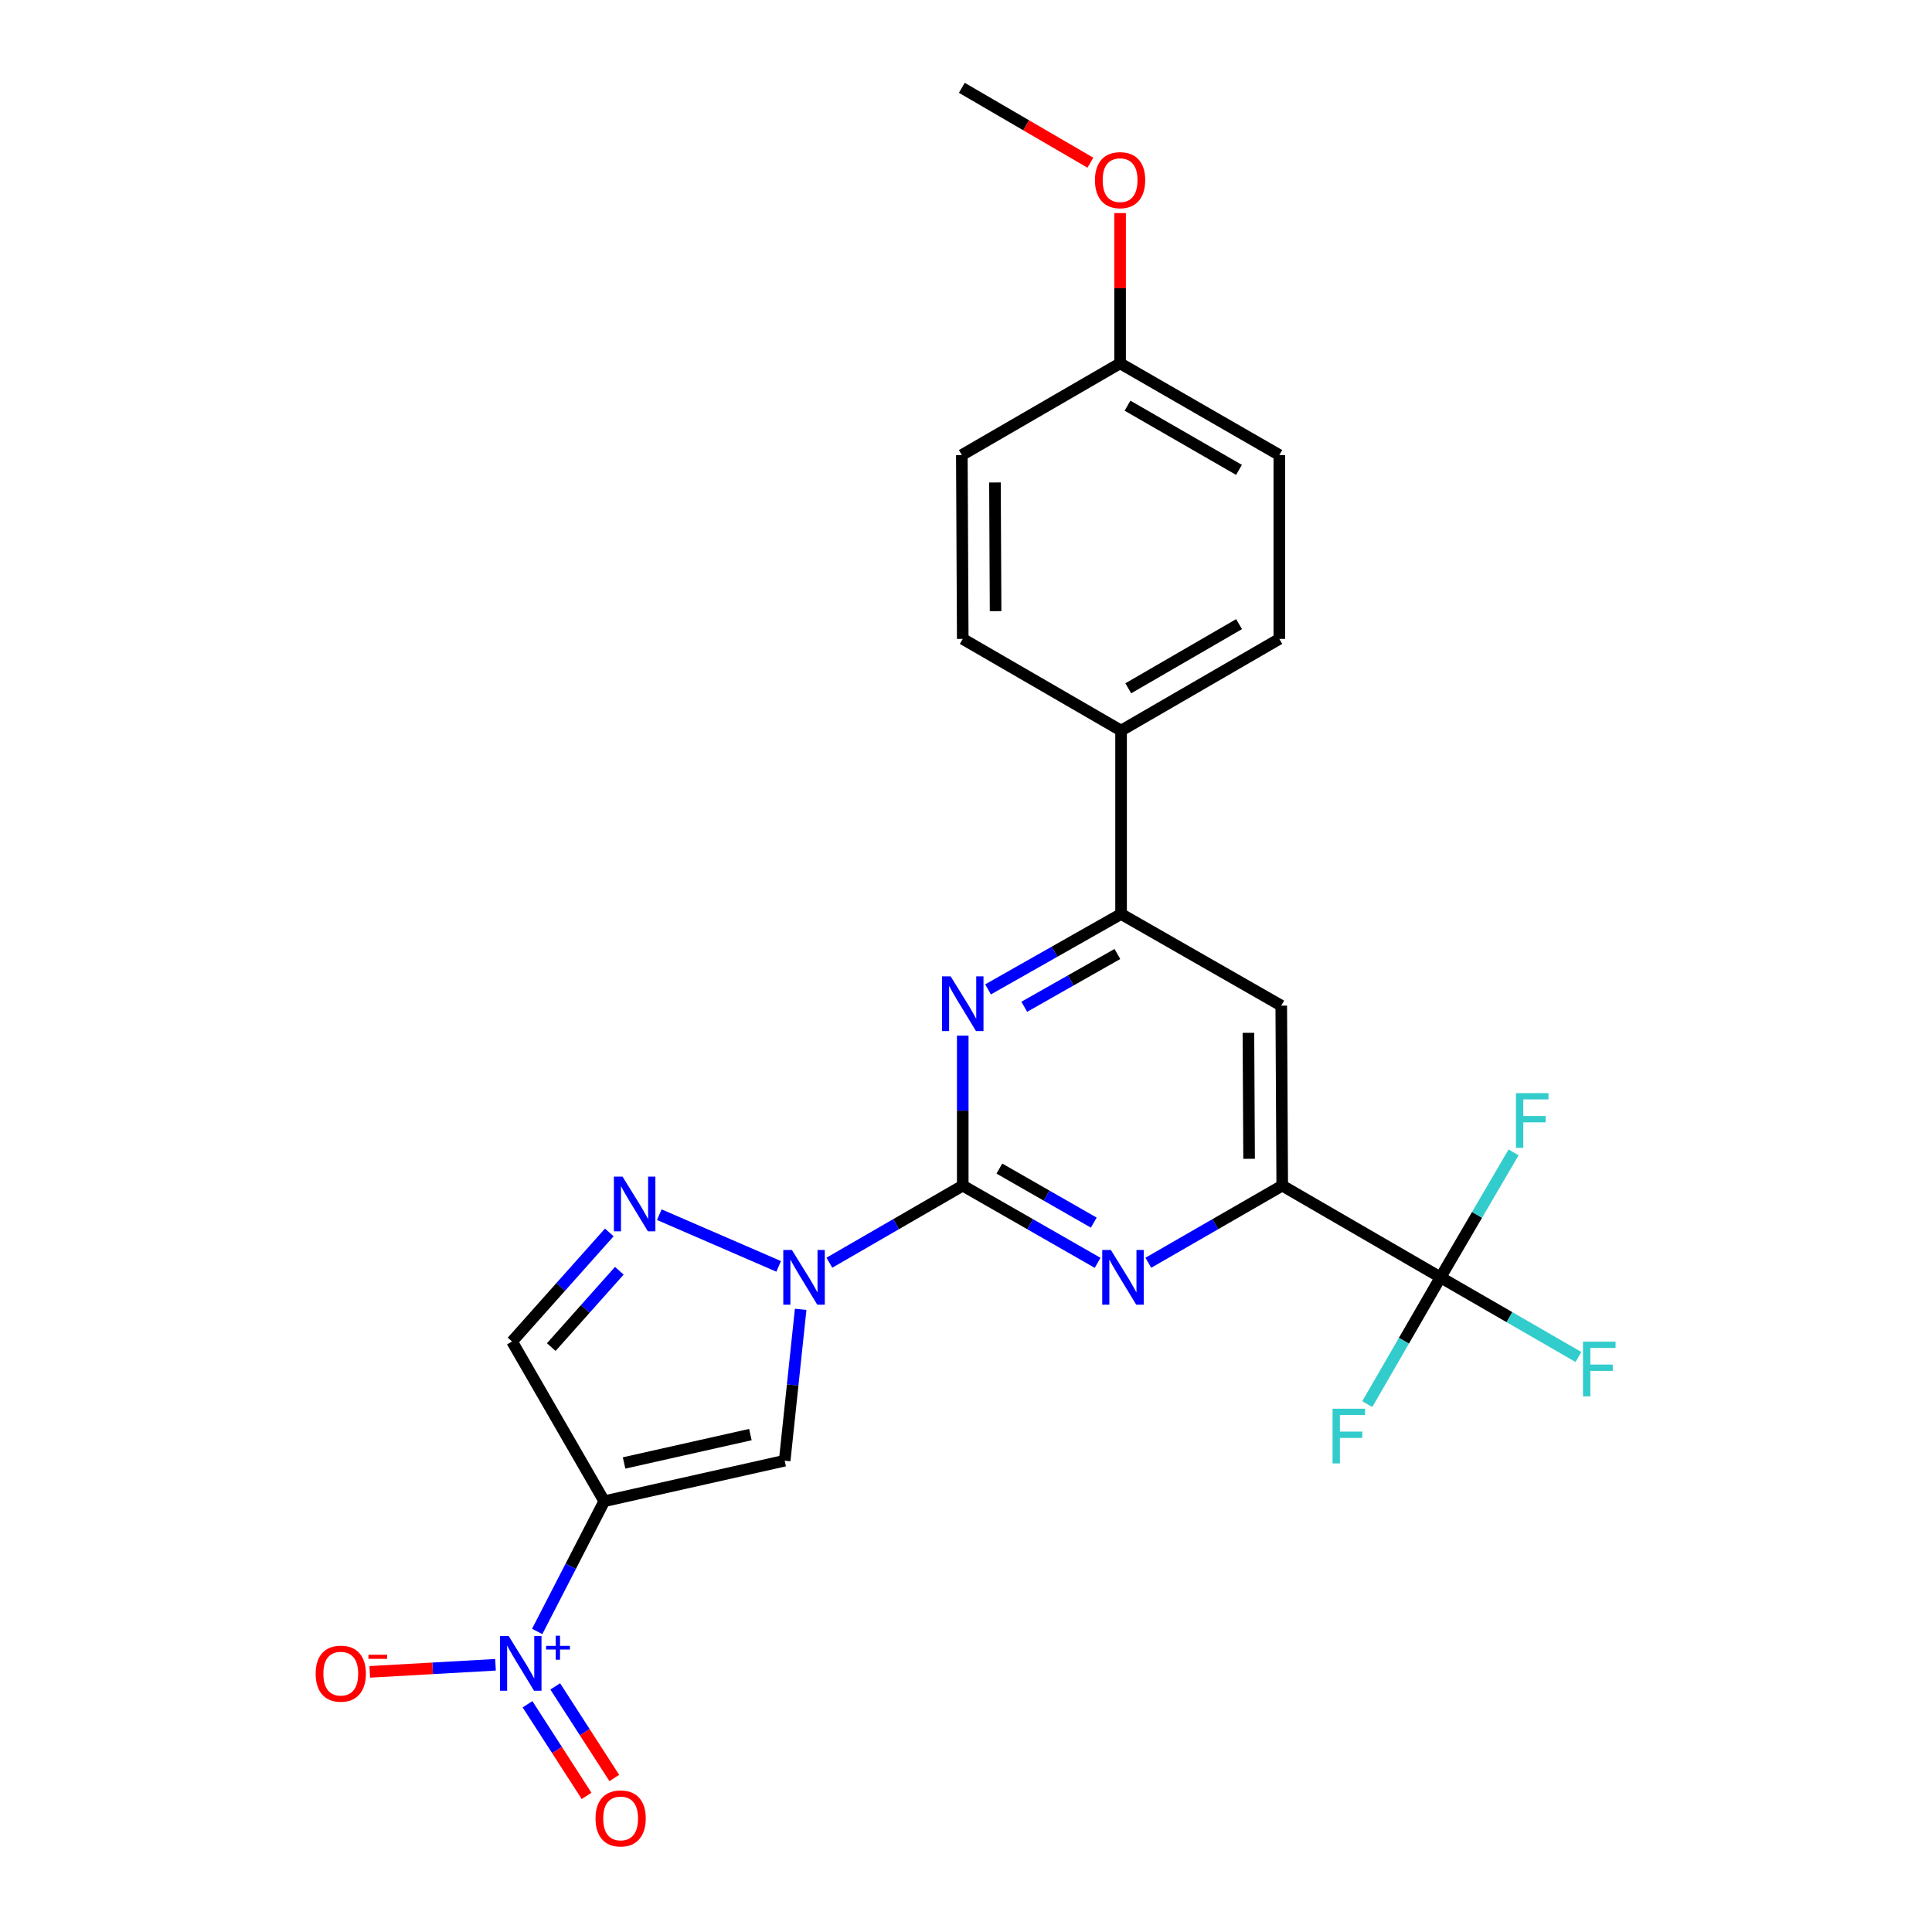 <?xml version='1.0' encoding='iso-8859-1'?>
<svg version='1.1' baseProfile='full'
              xmlns='http://www.w3.org/2000/svg'
                      xmlns:rdkit='http://www.rdkit.org/xml'
                      xmlns:xlink='http://www.w3.org/1999/xlink'
                  xml:space='preserve'
width='1000px' height='1000px' viewBox='0 0 1000 1000'>
<!-- END OF HEADER -->
<rect style='opacity:1.0;fill:#FFFFFF;stroke:none' width='1000' height='1000' x='0' y='0'> </rect>
<path class='bond-2' d='M 312.759,777.029 L 295.405,810.731' style='fill:none;fill-rule:evenodd;stroke:#000000;stroke-width:6px;stroke-linecap:butt;stroke-linejoin:miter;stroke-opacity:1' />
<path class='bond-2' d='M 295.405,810.731 L 278.052,844.433' style='fill:none;fill-rule:evenodd;stroke:#0000FF;stroke-width:6px;stroke-linecap:butt;stroke-linejoin:miter;stroke-opacity:1' />
<path class='bond-3' d='M 312.759,777.029 L 406.149,756.048' style='fill:none;fill-rule:evenodd;stroke:#000000;stroke-width:6px;stroke-linecap:butt;stroke-linejoin:miter;stroke-opacity:1' />
<path class='bond-3' d='M 323.025,757.224 L 388.398,742.537' style='fill:none;fill-rule:evenodd;stroke:#000000;stroke-width:6px;stroke-linecap:butt;stroke-linejoin:miter;stroke-opacity:1' />
<path class='bond-9' d='M 312.759,777.029 L 265.04,694.366' style='fill:none;fill-rule:evenodd;stroke:#000000;stroke-width:6px;stroke-linecap:butt;stroke-linejoin:miter;stroke-opacity:1' />
<path class='bond-0' d='M 498.316,613.677 L 463.797,633.629' style='fill:none;fill-rule:evenodd;stroke:#000000;stroke-width:6px;stroke-linecap:butt;stroke-linejoin:miter;stroke-opacity:1' />
<path class='bond-0' d='M 463.797,633.629 L 429.278,653.58' style='fill:none;fill-rule:evenodd;stroke:#0000FF;stroke-width:6px;stroke-linecap:butt;stroke-linejoin:miter;stroke-opacity:1' />
<path class='bond-5' d='M 498.316,613.677 L 533.22,633.66' style='fill:none;fill-rule:evenodd;stroke:#000000;stroke-width:6px;stroke-linecap:butt;stroke-linejoin:miter;stroke-opacity:1' />
<path class='bond-5' d='M 533.22,633.66 L 568.124,653.643' style='fill:none;fill-rule:evenodd;stroke:#0000FF;stroke-width:6px;stroke-linecap:butt;stroke-linejoin:miter;stroke-opacity:1' />
<path class='bond-5' d='M 517.27,604.855 L 541.703,618.843' style='fill:none;fill-rule:evenodd;stroke:#000000;stroke-width:6px;stroke-linecap:butt;stroke-linejoin:miter;stroke-opacity:1' />
<path class='bond-5' d='M 541.703,618.843 L 566.136,632.831' style='fill:none;fill-rule:evenodd;stroke:#0000FF;stroke-width:6px;stroke-linecap:butt;stroke-linejoin:miter;stroke-opacity:1' />
<path class='bond-6' d='M 498.316,613.677 L 498.316,574.859' style='fill:none;fill-rule:evenodd;stroke:#000000;stroke-width:6px;stroke-linecap:butt;stroke-linejoin:miter;stroke-opacity:1' />
<path class='bond-6' d='M 498.316,574.859 L 498.316,536.042' style='fill:none;fill-rule:evenodd;stroke:#0000FF;stroke-width:6px;stroke-linecap:butt;stroke-linejoin:miter;stroke-opacity:1' />
<path class='bond-1' d='M 414.419,677.705 L 410.284,716.876' style='fill:none;fill-rule:evenodd;stroke:#0000FF;stroke-width:6px;stroke-linecap:butt;stroke-linejoin:miter;stroke-opacity:1' />
<path class='bond-1' d='M 410.284,716.876 L 406.149,756.048' style='fill:none;fill-rule:evenodd;stroke:#000000;stroke-width:6px;stroke-linecap:butt;stroke-linejoin:miter;stroke-opacity:1' />
<path class='bond-25' d='M 403.037,655.473 L 341.257,628.713' style='fill:none;fill-rule:evenodd;stroke:#0000FF;stroke-width:6px;stroke-linecap:butt;stroke-linejoin:miter;stroke-opacity:1' />
<path class='bond-12' d='M 256.473,861.689 L 223.93,863.521' style='fill:none;fill-rule:evenodd;stroke:#0000FF;stroke-width:6px;stroke-linecap:butt;stroke-linejoin:miter;stroke-opacity:1' />
<path class='bond-12' d='M 223.93,863.521 L 191.388,865.353' style='fill:none;fill-rule:evenodd;stroke:#FF0000;stroke-width:6px;stroke-linecap:butt;stroke-linejoin:miter;stroke-opacity:1' />
<path class='bond-13' d='M 273.038,882.124 L 288.325,905.833' style='fill:none;fill-rule:evenodd;stroke:#0000FF;stroke-width:6px;stroke-linecap:butt;stroke-linejoin:miter;stroke-opacity:1' />
<path class='bond-13' d='M 288.325,905.833 L 303.611,929.543' style='fill:none;fill-rule:evenodd;stroke:#FF0000;stroke-width:6px;stroke-linecap:butt;stroke-linejoin:miter;stroke-opacity:1' />
<path class='bond-13' d='M 287.387,872.872 L 302.674,896.582' style='fill:none;fill-rule:evenodd;stroke:#0000FF;stroke-width:6px;stroke-linecap:butt;stroke-linejoin:miter;stroke-opacity:1' />
<path class='bond-13' d='M 302.674,896.582 L 317.96,920.292' style='fill:none;fill-rule:evenodd;stroke:#FF0000;stroke-width:6px;stroke-linecap:butt;stroke-linejoin:miter;stroke-opacity:1' />
<path class='bond-4' d='M 315.362,637.906 L 290.201,666.136' style='fill:none;fill-rule:evenodd;stroke:#0000FF;stroke-width:6px;stroke-linecap:butt;stroke-linejoin:miter;stroke-opacity:1' />
<path class='bond-4' d='M 290.201,666.136 L 265.04,694.366' style='fill:none;fill-rule:evenodd;stroke:#000000;stroke-width:6px;stroke-linecap:butt;stroke-linejoin:miter;stroke-opacity:1' />
<path class='bond-4' d='M 320.559,657.735 L 302.946,677.496' style='fill:none;fill-rule:evenodd;stroke:#0000FF;stroke-width:6px;stroke-linecap:butt;stroke-linejoin:miter;stroke-opacity:1' />
<path class='bond-4' d='M 302.946,677.496 L 285.334,697.257' style='fill:none;fill-rule:evenodd;stroke:#000000;stroke-width:6px;stroke-linecap:butt;stroke-linejoin:miter;stroke-opacity:1' />
<path class='bond-7' d='M 594.371,653.602 L 629.025,633.64' style='fill:none;fill-rule:evenodd;stroke:#0000FF;stroke-width:6px;stroke-linecap:butt;stroke-linejoin:miter;stroke-opacity:1' />
<path class='bond-7' d='M 629.025,633.64 L 663.679,613.677' style='fill:none;fill-rule:evenodd;stroke:#000000;stroke-width:6px;stroke-linecap:butt;stroke-linejoin:miter;stroke-opacity:1' />
<path class='bond-10' d='M 511.411,512.106 L 545.839,492.593' style='fill:none;fill-rule:evenodd;stroke:#0000FF;stroke-width:6px;stroke-linecap:butt;stroke-linejoin:miter;stroke-opacity:1' />
<path class='bond-10' d='M 545.839,492.593 L 580.267,473.08' style='fill:none;fill-rule:evenodd;stroke:#000000;stroke-width:6px;stroke-linecap:butt;stroke-linejoin:miter;stroke-opacity:1' />
<path class='bond-10' d='M 530.158,521.105 L 554.257,507.446' style='fill:none;fill-rule:evenodd;stroke:#0000FF;stroke-width:6px;stroke-linecap:butt;stroke-linejoin:miter;stroke-opacity:1' />
<path class='bond-10' d='M 554.257,507.446 L 578.357,493.787' style='fill:none;fill-rule:evenodd;stroke:#000000;stroke-width:6px;stroke-linecap:butt;stroke-linejoin:miter;stroke-opacity:1' />
<path class='bond-8' d='M 663.679,613.677 L 745.611,661.159' style='fill:none;fill-rule:evenodd;stroke:#000000;stroke-width:6px;stroke-linecap:butt;stroke-linejoin:miter;stroke-opacity:1' />
<path class='bond-26' d='M 663.679,613.677 L 663.176,520.524' style='fill:none;fill-rule:evenodd;stroke:#000000;stroke-width:6px;stroke-linecap:butt;stroke-linejoin:miter;stroke-opacity:1' />
<path class='bond-26' d='M 646.53,599.796 L 646.178,534.589' style='fill:none;fill-rule:evenodd;stroke:#000000;stroke-width:6px;stroke-linecap:butt;stroke-linejoin:miter;stroke-opacity:1' />
<path class='bond-15' d='M 745.611,661.159 L 781.299,681.766' style='fill:none;fill-rule:evenodd;stroke:#000000;stroke-width:6px;stroke-linecap:butt;stroke-linejoin:miter;stroke-opacity:1' />
<path class='bond-15' d='M 781.299,681.766 L 816.988,702.372' style='fill:none;fill-rule:evenodd;stroke:#33CCCC;stroke-width:6px;stroke-linecap:butt;stroke-linejoin:miter;stroke-opacity:1' />
<path class='bond-16' d='M 745.611,661.159 L 764.516,628.819' style='fill:none;fill-rule:evenodd;stroke:#000000;stroke-width:6px;stroke-linecap:butt;stroke-linejoin:miter;stroke-opacity:1' />
<path class='bond-16' d='M 764.516,628.819 L 783.422,596.478' style='fill:none;fill-rule:evenodd;stroke:#33CCCC;stroke-width:6px;stroke-linecap:butt;stroke-linejoin:miter;stroke-opacity:1' />
<path class='bond-17' d='M 745.611,661.159 L 726.655,693.968' style='fill:none;fill-rule:evenodd;stroke:#000000;stroke-width:6px;stroke-linecap:butt;stroke-linejoin:miter;stroke-opacity:1' />
<path class='bond-17' d='M 726.655,693.968 L 707.699,726.778' style='fill:none;fill-rule:evenodd;stroke:#33CCCC;stroke-width:6px;stroke-linecap:butt;stroke-linejoin:miter;stroke-opacity:1' />
<path class='bond-11' d='M 580.267,473.08 L 663.176,520.524' style='fill:none;fill-rule:evenodd;stroke:#000000;stroke-width:6px;stroke-linecap:butt;stroke-linejoin:miter;stroke-opacity:1' />
<path class='bond-14' d='M 580.267,473.08 L 580.267,378.153' style='fill:none;fill-rule:evenodd;stroke:#000000;stroke-width:6px;stroke-linecap:butt;stroke-linejoin:miter;stroke-opacity:1' />
<path class='bond-18' d='M 580.267,378.153 L 662.18,330.699' style='fill:none;fill-rule:evenodd;stroke:#000000;stroke-width:6px;stroke-linecap:butt;stroke-linejoin:miter;stroke-opacity:1' />
<path class='bond-18' d='M 583.995,356.262 L 641.335,323.044' style='fill:none;fill-rule:evenodd;stroke:#000000;stroke-width:6px;stroke-linecap:butt;stroke-linejoin:miter;stroke-opacity:1' />
<path class='bond-19' d='M 580.267,378.153 L 498.316,330.699' style='fill:none;fill-rule:evenodd;stroke:#000000;stroke-width:6px;stroke-linecap:butt;stroke-linejoin:miter;stroke-opacity:1' />
<path class='bond-22' d='M 662.18,330.699 L 662.18,235.535' style='fill:none;fill-rule:evenodd;stroke:#000000;stroke-width:6px;stroke-linecap:butt;stroke-linejoin:miter;stroke-opacity:1' />
<path class='bond-21' d='M 498.316,330.699 L 497.842,235.535' style='fill:none;fill-rule:evenodd;stroke:#000000;stroke-width:6px;stroke-linecap:butt;stroke-linejoin:miter;stroke-opacity:1' />
<path class='bond-21' d='M 515.318,316.34 L 514.986,249.725' style='fill:none;fill-rule:evenodd;stroke:#000000;stroke-width:6px;stroke-linecap:butt;stroke-linejoin:miter;stroke-opacity:1' />
<path class='bond-20' d='M 579.755,188.063 L 497.842,235.535' style='fill:none;fill-rule:evenodd;stroke:#000000;stroke-width:6px;stroke-linecap:butt;stroke-linejoin:miter;stroke-opacity:1' />
<path class='bond-23' d='M 579.755,188.063 L 579.755,149.18' style='fill:none;fill-rule:evenodd;stroke:#000000;stroke-width:6px;stroke-linecap:butt;stroke-linejoin:miter;stroke-opacity:1' />
<path class='bond-23' d='M 579.755,149.18 L 579.755,110.297' style='fill:none;fill-rule:evenodd;stroke:#FF0000;stroke-width:6px;stroke-linecap:butt;stroke-linejoin:miter;stroke-opacity:1' />
<path class='bond-27' d='M 579.755,188.063 L 662.18,235.535' style='fill:none;fill-rule:evenodd;stroke:#000000;stroke-width:6px;stroke-linecap:butt;stroke-linejoin:miter;stroke-opacity:1' />
<path class='bond-27' d='M 583.597,209.978 L 641.295,243.209' style='fill:none;fill-rule:evenodd;stroke:#000000;stroke-width:6px;stroke-linecap:butt;stroke-linejoin:miter;stroke-opacity:1' />
<path class='bond-24' d='M 564.385,84.212 L 531.113,64.834' style='fill:none;fill-rule:evenodd;stroke:#FF0000;stroke-width:6px;stroke-linecap:butt;stroke-linejoin:miter;stroke-opacity:1' />
<path class='bond-24' d='M 531.113,64.834 L 497.842,45.455' style='fill:none;fill-rule:evenodd;stroke:#000000;stroke-width:6px;stroke-linecap:butt;stroke-linejoin:miter;stroke-opacity:1' />
<path  class='atom-2' d='M 409.906 646.999
L 419.186 661.999
Q 420.106 663.479, 421.586 666.159
Q 423.066 668.839, 423.146 668.999
L 423.146 646.999
L 426.906 646.999
L 426.906 675.319
L 423.026 675.319
L 413.066 658.919
Q 411.906 656.999, 410.666 654.799
Q 409.466 652.599, 409.106 651.919
L 409.106 675.319
L 405.426 675.319
L 405.426 646.999
L 409.906 646.999
' fill='#0000FF'/>
<path  class='atom-3' d='M 263.285 846.793
L 272.565 861.793
Q 273.485 863.273, 274.965 865.953
Q 276.445 868.633, 276.525 868.793
L 276.525 846.793
L 280.285 846.793
L 280.285 875.113
L 276.405 875.113
L 266.445 858.713
Q 265.285 856.793, 264.045 854.593
Q 262.845 852.393, 262.485 851.713
L 262.485 875.113
L 258.805 875.113
L 258.805 846.793
L 263.285 846.793
' fill='#0000FF'/>
<path  class='atom-3' d='M 282.661 851.898
L 287.651 851.898
L 287.651 846.644
L 289.868 846.644
L 289.868 851.898
L 294.99 851.898
L 294.99 853.798
L 289.868 853.798
L 289.868 859.078
L 287.651 859.078
L 287.651 853.798
L 282.661 853.798
L 282.661 851.898
' fill='#0000FF'/>
<path  class='atom-5' d='M 322.226 609.021
L 331.506 624.021
Q 332.426 625.501, 333.906 628.181
Q 335.386 630.861, 335.466 631.021
L 335.466 609.021
L 339.226 609.021
L 339.226 637.341
L 335.346 637.341
L 325.386 620.941
Q 324.226 619.021, 322.986 616.821
Q 321.786 614.621, 321.426 613.941
L 321.426 637.341
L 317.746 637.341
L 317.746 609.021
L 322.226 609.021
' fill='#0000FF'/>
<path  class='atom-6' d='M 574.993 646.999
L 584.273 661.999
Q 585.193 663.479, 586.673 666.159
Q 588.153 668.839, 588.233 668.999
L 588.233 646.999
L 591.993 646.999
L 591.993 675.319
L 588.113 675.319
L 578.153 658.919
Q 576.993 656.999, 575.753 654.799
Q 574.553 652.599, 574.193 651.919
L 574.193 675.319
L 570.513 675.319
L 570.513 646.999
L 574.993 646.999
' fill='#0000FF'/>
<path  class='atom-7' d='M 492.056 505.368
L 501.336 520.368
Q 502.256 521.848, 503.736 524.528
Q 505.216 527.208, 505.296 527.368
L 505.296 505.368
L 509.056 505.368
L 509.056 533.688
L 505.176 533.688
L 495.216 517.288
Q 494.056 515.368, 492.816 513.168
Q 491.616 510.968, 491.256 510.288
L 491.256 533.688
L 487.576 533.688
L 487.576 505.368
L 492.056 505.368
' fill='#0000FF'/>
<path  class='atom-13' d='M 163.383 866.278
Q 163.383 859.478, 166.743 855.678
Q 170.103 851.878, 176.383 851.878
Q 182.663 851.878, 186.023 855.678
Q 189.383 859.478, 189.383 866.278
Q 189.383 873.158, 185.983 877.078
Q 182.583 880.958, 176.383 880.958
Q 170.143 880.958, 166.743 877.078
Q 163.383 873.198, 163.383 866.278
M 176.383 877.758
Q 180.703 877.758, 183.023 874.878
Q 185.383 871.958, 185.383 866.278
Q 185.383 860.718, 183.023 857.918
Q 180.703 855.078, 176.383 855.078
Q 172.063 855.078, 169.703 857.878
Q 167.383 860.678, 167.383 866.278
Q 167.383 871.998, 169.703 874.878
Q 172.063 877.758, 176.383 877.758
' fill='#FF0000'/>
<path  class='atom-13' d='M 190.703 856.5
L 200.392 856.5
L 200.392 858.612
L 190.703 858.612
L 190.703 856.5
' fill='#FF0000'/>
<path  class='atom-14' d='M 308.239 941.21
Q 308.239 934.41, 311.599 930.61
Q 314.959 926.81, 321.239 926.81
Q 327.519 926.81, 330.879 930.61
Q 334.239 934.41, 334.239 941.21
Q 334.239 948.09, 330.839 952.01
Q 327.439 955.89, 321.239 955.89
Q 314.999 955.89, 311.599 952.01
Q 308.239 948.13, 308.239 941.21
M 321.239 952.69
Q 325.559 952.69, 327.879 949.81
Q 330.239 946.89, 330.239 941.21
Q 330.239 935.65, 327.879 932.85
Q 325.559 930.01, 321.239 930.01
Q 316.919 930.01, 314.559 932.81
Q 312.239 935.61, 312.239 941.21
Q 312.239 946.93, 314.559 949.81
Q 316.919 952.69, 321.239 952.69
' fill='#FF0000'/>
<path  class='atom-16' d='M 819.36 694.444
L 836.2 694.444
L 836.2 697.684
L 823.16 697.684
L 823.16 706.284
L 834.76 706.284
L 834.76 709.564
L 823.16 709.564
L 823.16 722.764
L 819.36 722.764
L 819.36 694.444
' fill='#33CCCC'/>
<path  class='atom-17' d='M 784.654 565.807
L 801.494 565.807
L 801.494 569.047
L 788.454 569.047
L 788.454 577.647
L 800.054 577.647
L 800.054 580.927
L 788.454 580.927
L 788.454 594.127
L 784.654 594.127
L 784.654 565.807
' fill='#33CCCC'/>
<path  class='atom-18' d='M 689.727 729.149
L 706.567 729.149
L 706.567 732.389
L 693.527 732.389
L 693.527 740.989
L 705.127 740.989
L 705.127 744.269
L 693.527 744.269
L 693.527 757.469
L 689.727 757.469
L 689.727 729.149
' fill='#33CCCC'/>
<path  class='atom-24' d='M 566.755 93.245
Q 566.755 86.445, 570.115 82.644
Q 573.475 78.844, 579.755 78.844
Q 586.035 78.844, 589.395 82.644
Q 592.755 86.445, 592.755 93.245
Q 592.755 100.124, 589.355 104.044
Q 585.955 107.924, 579.755 107.924
Q 573.515 107.924, 570.115 104.044
Q 566.755 100.164, 566.755 93.245
M 579.755 104.724
Q 584.075 104.724, 586.395 101.844
Q 588.755 98.924, 588.755 93.245
Q 588.755 87.684, 586.395 84.885
Q 584.075 82.044, 579.755 82.044
Q 575.435 82.044, 573.075 84.844
Q 570.755 87.644, 570.755 93.245
Q 570.755 98.965, 573.075 101.844
Q 575.435 104.724, 579.755 104.724
' fill='#FF0000'/>
</svg>
